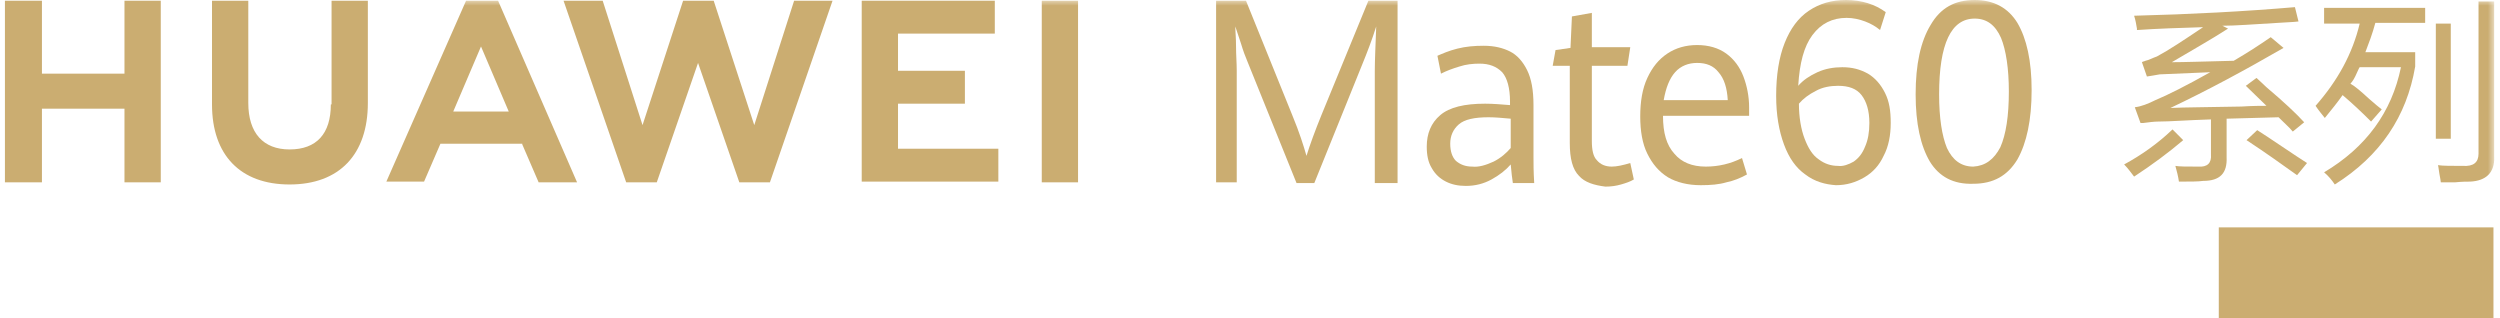 <?xml version="1.0" encoding="UTF-8"?> <svg xmlns="http://www.w3.org/2000/svg" xmlns:xlink="http://www.w3.org/1999/xlink" width="220px" height="28px" viewBox="0 0 220 28" version="1.1"><title>编组</title><defs><polygon id="path-1" points="0 28 219.059 28 219.059 0 0 0"></polygon></defs><g id="页面-1" stroke="none" stroke-width="1" fill="none" fill-rule="evenodd"><g id="首页" transform="translate(-867, -6774)"><g id="编组-21" transform="translate(310, 6539)"><g id="编组" transform="translate(557.433, 235)"><polygon id="Fill-1" fill="#CBAD71" points="194.82 28 218.992 28 218.992 20.009 194.82 20.009"></polygon><polygon id="Fill-2" fill="#CBAD71" points="10.521 0.063 10.521 6.481 3.257 6.481 3.257 0.063 0 0.063 0 16.045 3.257 16.045 3.257 9.564 10.521 9.564 10.521 16.045 13.714 16.045 13.714 0.063"></polygon><g transform="translate(0, 0)"><path d="M28.681,9.187 C28.681,11.766 27.429,13.151 25.049,13.151 C22.732,13.151 21.417,11.703 21.417,9.061 L21.417,0.063 L18.223,0.063 L18.223,9.187 C18.223,13.654 20.728,16.234 25.049,16.234 C29.433,16.234 31.938,13.591 31.938,9.061 L31.938,0.063 L28.744,0.063 L28.744,9.187 L28.681,9.187 Z" id="Fill-3" fill="#CBAD71"></path><polygon id="Fill-5" fill="#CBAD71" points="65.942 11.011 62.372 0.063 59.68 0.063 56.11 11.011 52.603 0.063 49.159 0.063 54.67 16.045 57.363 16.045 60.995 5.537 64.627 16.045 67.32 16.045 72.83 0.063 69.449 0.063"></polygon><polygon id="Fill-7" fill="#CBAD71" points="78.592 9.124 84.478 9.124 84.478 6.229 78.592 6.229 78.592 2.957 87.109 2.957 87.109 0.063 75.398 0.063 75.398 15.982 87.422 15.982 87.422 13.088 78.592 13.088"></polygon><mask id="mask-2" fill="white"><use xlink:href="#path-1"></use></mask><g id="Clip-10"></g><polygon id="Fill-9" fill="#CBAD71" mask="url(#mask-2)" points="91.242 16.045 94.435 16.045 94.435 0.063 91.242 0.063"></polygon><path d="M41.895,4.09 L44.337,9.816 L39.452,9.816 L41.895,4.09 Z M45.527,12.71 L46.967,16.045 L50.349,16.045 L43.398,0.063 L40.58,0.063 L33.566,15.982 L36.885,15.982 L38.325,12.647 L45.527,12.647 L45.527,12.71 Z" id="Fill-11" fill="#CBAD71" mask="url(#mask-2)"></path><path d="M109.34,5.411 C109.152,4.971 108.964,4.467 108.776,3.838 C108.588,3.272 108.4,2.706 108.275,2.328 C108.275,2.769 108.338,3.335 108.338,4.09 C108.338,4.845 108.4,5.537 108.4,6.229 L108.4,16.045 L106.584,16.045 L106.584,0.063 L109.214,0.063 L113.285,10.13 C113.911,11.64 114.287,12.836 114.537,13.717 C114.85,12.71 115.289,11.515 115.852,10.13 L119.986,0.063 L122.553,0.063 L122.553,16.108 L120.549,16.108 L120.549,6.229 C120.549,5.348 120.612,4.027 120.674,2.328 C120.299,3.524 119.86,4.656 119.422,5.726 L115.226,16.108 L113.661,16.108 L109.34,5.411 Z" id="Fill-12" fill="#CBAD71" mask="url(#mask-2)"></path><path d="M131.007,14.22 C131.633,13.906 132.134,13.465 132.51,13.025 L132.51,10.445 C131.821,10.382 131.132,10.319 130.569,10.319 C129.316,10.319 128.44,10.508 127.939,10.948 C127.438,11.389 127.187,11.955 127.187,12.647 C127.187,13.339 127.375,13.843 127.688,14.157 C128.064,14.472 128.502,14.661 129.129,14.661 C129.692,14.724 130.318,14.535 131.007,14.22 L131.007,14.22 Z M132.698,16.108 C132.635,15.73 132.573,15.164 132.51,14.472 C132.072,14.975 131.508,15.416 130.819,15.793 C130.13,16.171 129.379,16.36 128.565,16.36 C127.876,16.36 127.312,16.234 126.811,15.982 C126.31,15.73 125.872,15.353 125.559,14.787 C125.246,14.283 125.121,13.654 125.121,12.899 C125.121,11.766 125.496,10.822 126.31,10.13 C127.125,9.438 128.44,9.124 130.256,9.124 C130.945,9.124 131.696,9.187 132.448,9.249 L132.448,8.935 C132.448,7.739 132.197,6.858 131.759,6.355 C131.258,5.852 130.631,5.6 129.755,5.6 C129.191,5.6 128.565,5.663 128.001,5.852 C127.375,6.04 126.874,6.229 126.373,6.481 L126.06,4.908 C126.498,4.719 127.062,4.467 127.813,4.279 C128.565,4.09 129.316,4.027 130.13,4.027 C131.07,4.027 131.821,4.216 132.448,4.53 C133.074,4.845 133.575,5.411 133.95,6.166 C134.326,6.921 134.514,7.928 134.514,9.249 L134.514,13.843 C134.514,14.346 134.514,15.101 134.577,16.108 L132.698,16.108 Z" id="Fill-13" fill="#CBAD71" mask="url(#mask-2)"></path><path d="M138.522,15.479 C137.958,14.912 137.708,13.969 137.708,12.584 L137.708,5.789 L136.205,5.789 L136.455,4.404 L137.77,4.216 L137.896,1.447 L139.649,1.133 L139.649,4.153 L143.031,4.153 L142.78,5.789 L139.649,5.789 L139.649,12.396 C139.649,13.213 139.774,13.78 140.088,14.094 C140.401,14.472 140.839,14.661 141.403,14.661 C141.841,14.661 142.405,14.535 143.031,14.346 L143.344,15.793 C143.031,15.982 142.655,16.108 142.217,16.234 C141.778,16.36 141.34,16.422 140.839,16.422 C139.837,16.297 139.023,16.045 138.522,15.479" id="Fill-14" fill="#CBAD71" mask="url(#mask-2)"></path><path d="M151.61,8.809 C151.548,7.739 151.297,6.921 150.796,6.355 C150.358,5.789 149.731,5.537 148.917,5.537 C148.166,5.537 147.477,5.789 146.976,6.355 C146.475,6.921 146.162,7.739 145.974,8.809 L151.61,8.809 Z M153.551,10.193 L145.911,10.193 C145.911,11.703 146.225,12.773 146.913,13.528 C147.54,14.283 148.479,14.661 149.669,14.661 C150.796,14.661 151.861,14.409 152.863,13.906 L153.301,15.353 C152.737,15.667 152.111,15.919 151.485,16.045 C150.859,16.234 150.107,16.297 149.23,16.297 C148.103,16.297 147.101,16.045 146.35,15.604 C145.536,15.101 144.972,14.409 144.534,13.528 C144.095,12.647 143.908,11.515 143.908,10.256 C143.908,8.935 144.095,7.802 144.534,6.858 C144.972,5.915 145.536,5.222 146.287,4.719 C147.039,4.216 147.915,3.964 148.917,3.964 C149.919,3.964 150.796,4.216 151.485,4.719 C152.174,5.222 152.675,5.915 152.988,6.733 C153.301,7.551 153.489,8.494 153.489,9.438 L153.489,10.193 L153.551,10.193 Z" id="Fill-15" fill="#CBAD71" mask="url(#mask-2)"></path><path d="M162.694,14.22 C163.133,13.906 163.446,13.528 163.696,12.899 C163.947,12.333 164.072,11.64 164.072,10.822 C164.072,9.753 163.822,8.935 163.383,8.369 C162.945,7.802 162.256,7.551 161.317,7.551 C160.628,7.551 159.939,7.676 159.375,7.991 C158.749,8.306 158.248,8.683 157.872,9.124 C157.872,10.319 158.06,11.389 158.373,12.207 C158.687,13.025 159.062,13.654 159.626,14.031 C160.127,14.409 160.69,14.598 161.317,14.598 C161.755,14.661 162.256,14.472 162.694,14.22 M158.436,15.353 C157.622,14.787 156.996,13.906 156.557,12.71 C156.119,11.515 155.869,10.13 155.869,8.431 C155.869,6.607 156.119,5.034 156.62,3.775 C157.121,2.517 157.81,1.573 158.749,0.944 C159.689,0.315 160.753,0 162.006,0 C163.383,0 164.573,0.378 165.512,1.07 L165.011,2.643 C164.636,2.328 164.197,2.076 163.696,1.888 C163.195,1.699 162.632,1.573 162.068,1.573 C160.816,1.573 159.814,2.076 159.062,3.083 C158.311,4.09 157.935,5.537 157.81,7.551 C158.248,7.047 158.812,6.67 159.501,6.355 C160.189,6.04 160.941,5.915 161.692,5.915 C162.569,5.915 163.258,6.103 163.947,6.481 C164.573,6.858 165.074,7.425 165.45,8.18 C165.826,8.935 165.951,9.753 165.951,10.822 C165.951,11.892 165.763,12.899 165.325,13.717 C164.949,14.535 164.385,15.164 163.634,15.604 C162.882,16.045 162.068,16.297 161.129,16.297 C160.189,16.234 159.25,15.982 158.436,15.353" id="Fill-16" fill="#CBAD71" mask="url(#mask-2)"></path><path d="M175.595,12.962 C176.096,11.829 176.346,10.193 176.346,8.054 C176.346,6.04 176.096,4.404 175.657,3.335 C175.156,2.202 174.405,1.636 173.34,1.636 C171.274,1.636 170.209,3.838 170.209,8.306 C170.209,10.382 170.46,11.955 170.898,13.025 C171.399,14.094 172.15,14.661 173.215,14.661 C174.28,14.598 175.031,14.031 175.595,12.962 M169.395,14.22 C168.581,12.836 168.143,10.885 168.143,8.306 C168.143,5.663 168.581,3.649 169.458,2.202 C170.334,0.692 171.587,0 173.34,0 C175.031,0 176.284,0.692 177.098,2.013 C177.912,3.398 178.35,5.348 178.35,7.928 C178.35,10.571 177.912,12.584 177.098,14.031 C176.221,15.479 174.969,16.171 173.215,16.171 C171.462,16.234 170.209,15.542 169.395,14.22" id="Fill-17" fill="#CBAD71" mask="url(#mask-2)"></path><path d="M201.709,15.416 C200.393,14.472 198.89,13.402 197.262,12.333 L198.202,11.452 C198.703,11.766 199.454,12.27 200.393,12.899 C201.333,13.528 202.084,14.031 202.585,14.346 L201.709,15.416 Z M188.495,6.733 L188.057,5.474 C188.119,5.411 188.245,5.411 188.37,5.348 C188.683,5.285 188.996,5.097 189.372,4.971 C190.436,4.404 191.751,3.524 193.442,2.391 C191.376,2.454 189.434,2.517 187.618,2.643 L187.618,2.517 C187.556,2.139 187.493,1.762 187.368,1.384 C192.378,1.258 197.074,1.007 201.521,0.629 L201.834,1.888 C201.395,1.951 200.832,1.951 200.018,2.013 C197.889,2.139 196.26,2.265 195.133,2.265 L195.634,2.517 C194.069,3.524 192.378,4.467 190.687,5.474 C191.751,5.474 193.568,5.411 196.135,5.348 C197.325,4.656 198.389,3.964 199.391,3.272 L200.519,4.216 C197.137,6.166 193.881,7.928 190.562,9.501 C191.877,9.438 193.943,9.438 196.824,9.375 C197.826,9.312 198.577,9.312 199.016,9.312 L197.2,7.551 L198.139,6.858 C198.327,7.047 198.64,7.299 199.016,7.676 C200.581,8.998 201.646,10.004 202.335,10.76 L201.333,11.578 C201.02,11.2 200.581,10.822 200.08,10.319 L195.509,10.445 L195.509,13.843 C195.571,15.227 194.945,15.919 193.442,15.919 C193.004,15.982 192.315,15.982 191.313,15.982 C191.25,15.542 191.125,15.038 191,14.598 C191.313,14.661 192.002,14.661 193.004,14.661 C193.818,14.724 194.194,14.346 194.131,13.591 L194.131,10.508 C192.065,10.571 190.499,10.697 189.497,10.697 C189.121,10.697 188.683,10.76 188.182,10.822 L187.931,10.822 L187.43,9.438 C187.994,9.375 188.62,9.124 189.247,8.809 C190.311,8.369 191.939,7.551 194.069,6.355 L189.622,6.544 C189.309,6.607 188.871,6.67 188.495,6.733 L188.495,6.733 Z M187.368,15.542 C187.117,15.227 186.867,14.849 186.491,14.472 C187.994,13.654 189.434,12.647 190.749,11.389 L191.689,12.333 C190.436,13.402 188.996,14.472 187.368,15.542 L187.368,15.542 Z" id="Fill-18" fill="#CBAD71" mask="url(#mask-2)"></path><path d="M214.358,16.045 C214.358,15.919 214.296,15.667 214.233,15.29 C214.17,14.975 214.17,14.724 214.108,14.535 C214.546,14.598 215.298,14.598 216.3,14.598 C217.239,14.661 217.677,14.283 217.677,13.528 L217.677,0.126 L219.055,0.126 L219.055,13.78 C219.118,15.164 218.366,15.919 216.926,15.982 C216.675,15.982 216.237,15.982 215.611,16.045 C215.611,16.045 214.358,16.045 214.358,16.045 L214.358,16.045 Z M213.92,12.207 L215.235,12.207 L215.235,2.076 L213.92,2.076 L213.92,12.207 Z M204.088,2.013 L204.088,0.692 L212.981,0.692 L212.981,2.013 L208.597,2.013 C208.347,2.957 208.033,3.775 207.72,4.593 L212.104,4.593 L212.104,5.852 C211.352,10.256 209.035,13.717 205.028,16.234 C204.777,15.856 204.464,15.479 204.088,15.164 C207.783,12.962 210.037,9.879 210.851,5.915 L207.219,5.915 C207.157,5.978 207.094,6.166 206.969,6.418 C206.781,6.858 206.593,7.173 206.405,7.362 C206.844,7.613 207.345,8.054 208.033,8.683 C208.534,9.124 208.91,9.438 209.161,9.627 L208.221,10.697 C207.345,9.816 206.53,9.061 205.716,8.369 C205.278,8.998 204.714,9.69 204.151,10.382 C203.9,10.067 203.587,9.69 203.337,9.312 C205.278,7.11 206.593,4.719 207.219,2.076 L204.088,2.076 L204.088,2.013 Z" id="Fill-19" fill="#CBAD71" mask="url(#mask-2)"></path><path d="M202.335,23.658 L202.335,22.715 C202.46,23.029 202.523,23.281 202.585,23.533 L203.525,25.987 L204.026,25.987 L204.965,23.658 C205.09,23.407 205.153,23.092 205.278,22.715 C205.278,23.092 205.215,23.407 205.215,23.658 L205.215,25.924 L205.904,25.924 L205.904,22.022 L204.965,22.022 L204.026,24.351 C203.9,24.602 203.838,24.917 203.775,25.169 C203.712,24.917 203.65,24.665 203.525,24.351 L202.585,22.022 L201.646,22.022 L201.646,25.987 L202.272,25.987 L202.272,23.658 L202.335,23.658 Z" id="Fill-20" fill="#CBAD71" mask="url(#mask-2)"></path><path d="M208.159,23.218 C208.221,23.029 208.284,22.84 208.347,22.715 C208.409,22.903 208.472,23.092 208.534,23.218 L208.973,24.351 L207.783,24.351 L208.159,23.218 Z M207.532,24.917 L209.098,24.917 L209.474,25.987 L210.225,25.987 L208.66,22.022 L208.033,22.022 L206.468,25.987 L207.157,25.987 L207.532,24.917 Z" id="Fill-21" fill="#CBAD71" mask="url(#mask-2)"></path><path d="M211.29,25.735 C211.603,25.924 211.916,25.987 212.292,25.987 C212.542,25.987 212.793,25.987 213.043,25.924 C213.294,25.861 213.544,25.798 213.732,25.672 L213.732,23.973 L212.167,23.973 L212.167,24.539 L213.106,24.539 L213.106,25.357 C212.981,25.42 212.855,25.42 212.73,25.483 C212.605,25.483 212.48,25.546 212.354,25.546 C212.041,25.546 211.853,25.483 211.666,25.357 C211.478,25.231 211.352,25.043 211.227,24.854 C211.165,24.665 211.102,24.413 211.102,24.099 C211.102,23.784 211.165,23.533 211.29,23.281 C211.415,23.029 211.54,22.903 211.791,22.778 C211.979,22.652 212.229,22.589 212.48,22.589 C212.793,22.589 213.169,22.652 213.482,22.84 L213.669,22.337 C213.482,22.274 213.294,22.211 213.106,22.148 C212.918,22.085 212.668,22.085 212.48,22.085 C212.104,22.085 211.728,22.148 211.415,22.337 C211.102,22.463 210.851,22.715 210.664,23.029 C210.476,23.344 210.413,23.721 210.413,24.162 C210.413,24.602 210.476,24.917 210.664,25.231 C210.789,25.357 211.039,25.609 211.29,25.735" id="Fill-22" fill="#CBAD71" mask="url(#mask-2)"></path><polygon id="Fill-23" fill="#CBAD71" mask="url(#mask-2)" points="200.707 22.022 199.642 22.022 199.266 22.589 199.767 23.407"></polygon><polygon id="Fill-24" fill="#CBAD71" mask="url(#mask-2)" points="216.989 25.357 215.36 25.357 215.36 24.162 216.863 24.162 216.863 23.658 215.36 23.658 215.36 22.526 216.926 22.526 216.989 22.022 214.671 22.022 214.671 25.924 216.989 25.924"></polygon><polygon id="Fill-25" fill="#CBAD71" mask="url(#mask-2)" points="196.824 25.987 197.889 25.987 199.204 23.91 197.951 22.022 196.824 22.022 198.202 23.91"></polygon><polygon id="Fill-26" fill="#CBAD71" mask="url(#mask-2)" points="200.707 25.987 199.767 24.539 199.266 25.357 199.642 25.987"></polygon></g></g></g></g></g></svg> 